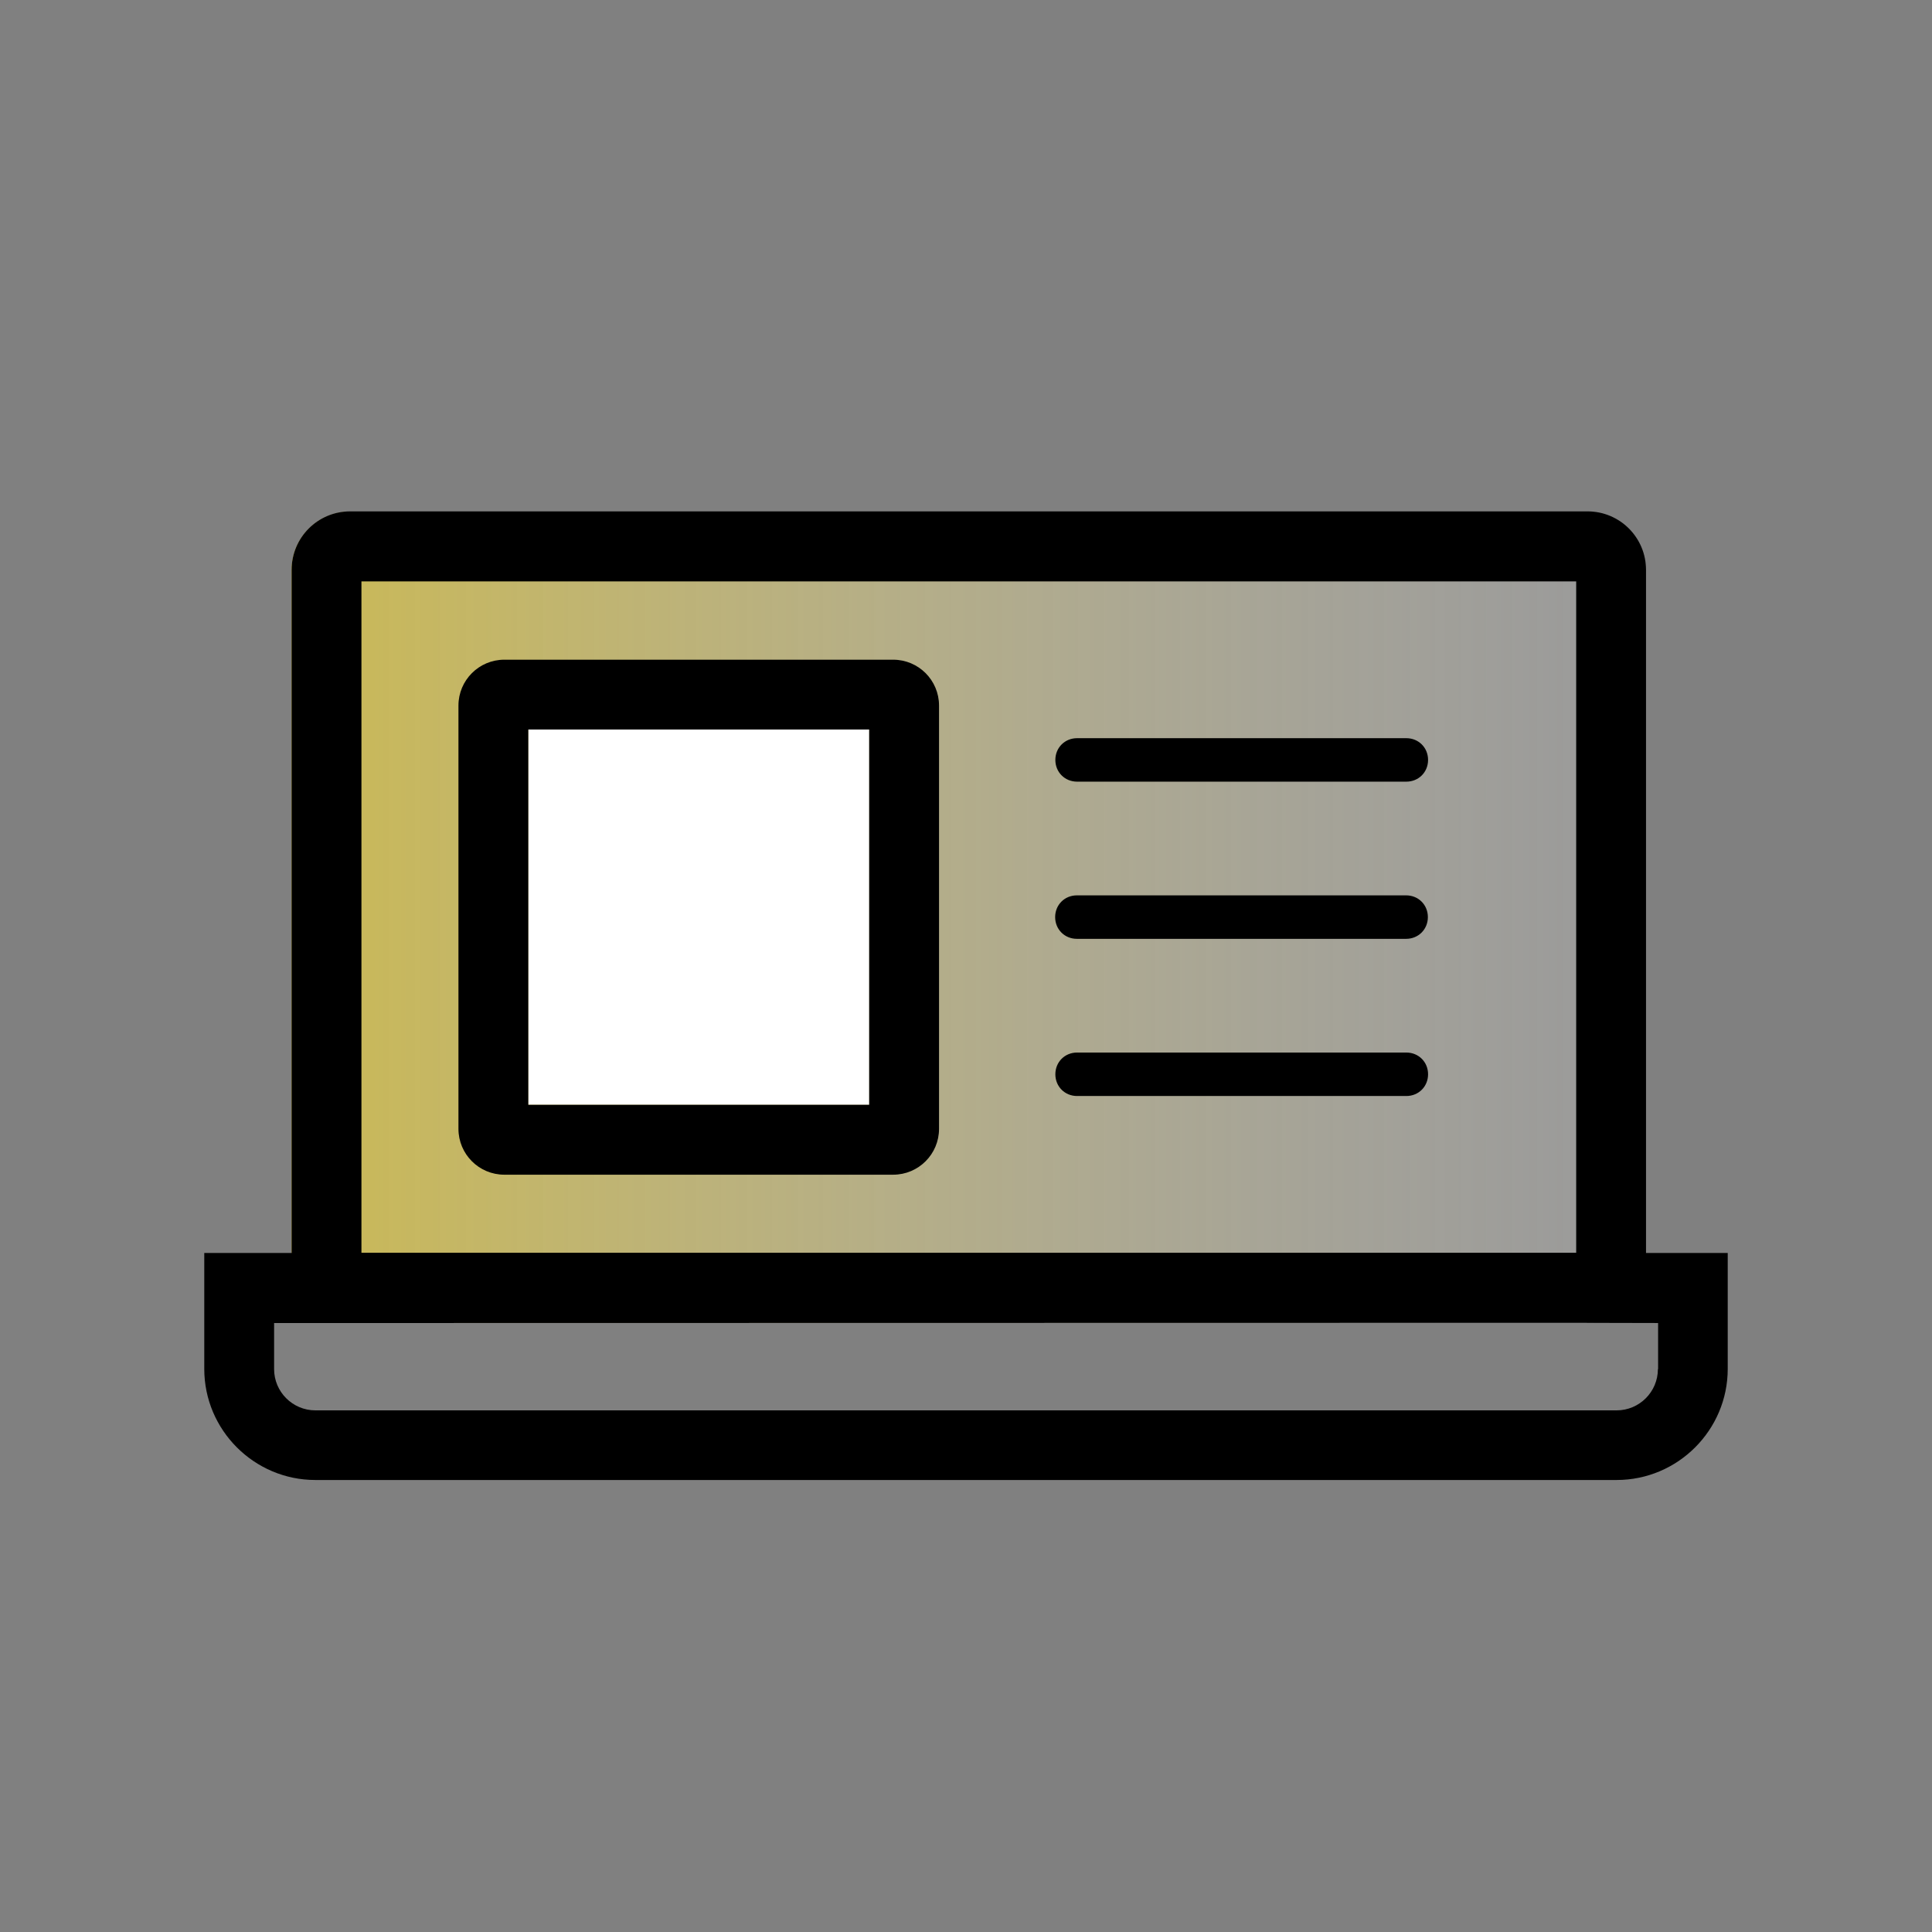 <?xml version="1.0" encoding="UTF-8"?><svg id="a" xmlns="http://www.w3.org/2000/svg" xmlns:xlink="http://www.w3.org/1999/xlink" viewBox="0 0 96 96"><rect x="0" y="0" width="96" height="96" fill="#808080" stroke="none"/><defs><style>.e{fill:#fff;}.f{clip-path:url(#b);}.g{stroke:#e6e6e6;stroke-dasharray:0 0 .52 5.2;stroke-linecap:round;stroke-linejoin:round;stroke-width:.3px;}.g,.h{fill:none;}.i{fill:url(#c);}</style><clipPath id="b"><polygon class="h" points="1191.71 -421.48 1220.17 -378.49 931.96 -219.37 1206.12 -61.55 1490.96 -254.29 1474.82 -225.39 1191.71 -421.48"/></clipPath><linearGradient id="c" x1="14.49" y1="45.57" x2="81.79" y2="45.57" gradientUnits="userSpaceOnUse"><stop offset="0" stop-color="#fadd37"/><stop offset=".03" stop-color="#fade3d" stop-opacity=".6"/><stop offset=".99" stop-color="#fff" stop-opacity=".2"/></linearGradient></defs><g class="f"><line class="g" x1="-81.47" y1="-787.29" x2="2270.51" y2="570.74"/></g><rect class="h" width="96" height="96"/><g><rect class="i" x="14.49" y="25.42" width="67.3" height="40.31" rx="2.91" ry="2.91"/><g><g><rect class="e" x="26.25" y="36.24" width="16.94" height="18.65"/><path d="M44.37,32.78H25.06c-1.26,0-2.28,1.02-2.28,2.28v21.03c0,1.26,1.02,2.28,2.28,2.28h19.32c1.26,0,2.28-1.02,2.28-2.28v-21.03c0-1.26-1.02-2.28-2.28-2.28Zm-1.19,22.12H26.25v-18.65h16.94v18.65Z"/></g><g><path d="M69.88,36.68h-16.36c-.61,0-1.08,.47-1.08,1.08s.47,1.08,1.08,1.08h16.36c.61,0,1.08-.47,1.08-1.08s-.47-1.08-1.08-1.08Z"/><path d="M52.43,45.57c0,.61,.47,1.08,1.08,1.08h16.36c.61,0,1.08-.47,1.08-1.08s-.47-1.08-1.08-1.08h-16.36c-.61,0-1.08,.47-1.08,1.08Z"/><path d="M69.88,52.3h-16.36c-.61,0-1.08,.47-1.08,1.08s.47,1.08,1.08,1.08h16.36c.61,0,1.08-.47,1.08-1.08s-.47-1.08-1.08-1.08Z"/></g><path d="M81.79,62.26V28.32c0-1.61-1.3-2.91-2.91-2.91H17.4c-1.61,0-2.91,1.3-2.91,2.91V62.26h-4.34v5.76c0,3.04,2.48,5.52,5.52,5.52H80.33c3.04,0,5.52-2.48,5.52-5.52v-5.76h-4.06ZM17.96,28.89h60.36V62.25H17.96V28.89Zm64.42,39.14c0,1.13-.92,2.05-2.05,2.05H15.67c-1.13,0-2.05-.92-2.05-2.05v-2.29h6.75s57.6-.01,57.6-.01h0s4.42,.01,4.42,.01v2.29Z"/></g></g></svg>